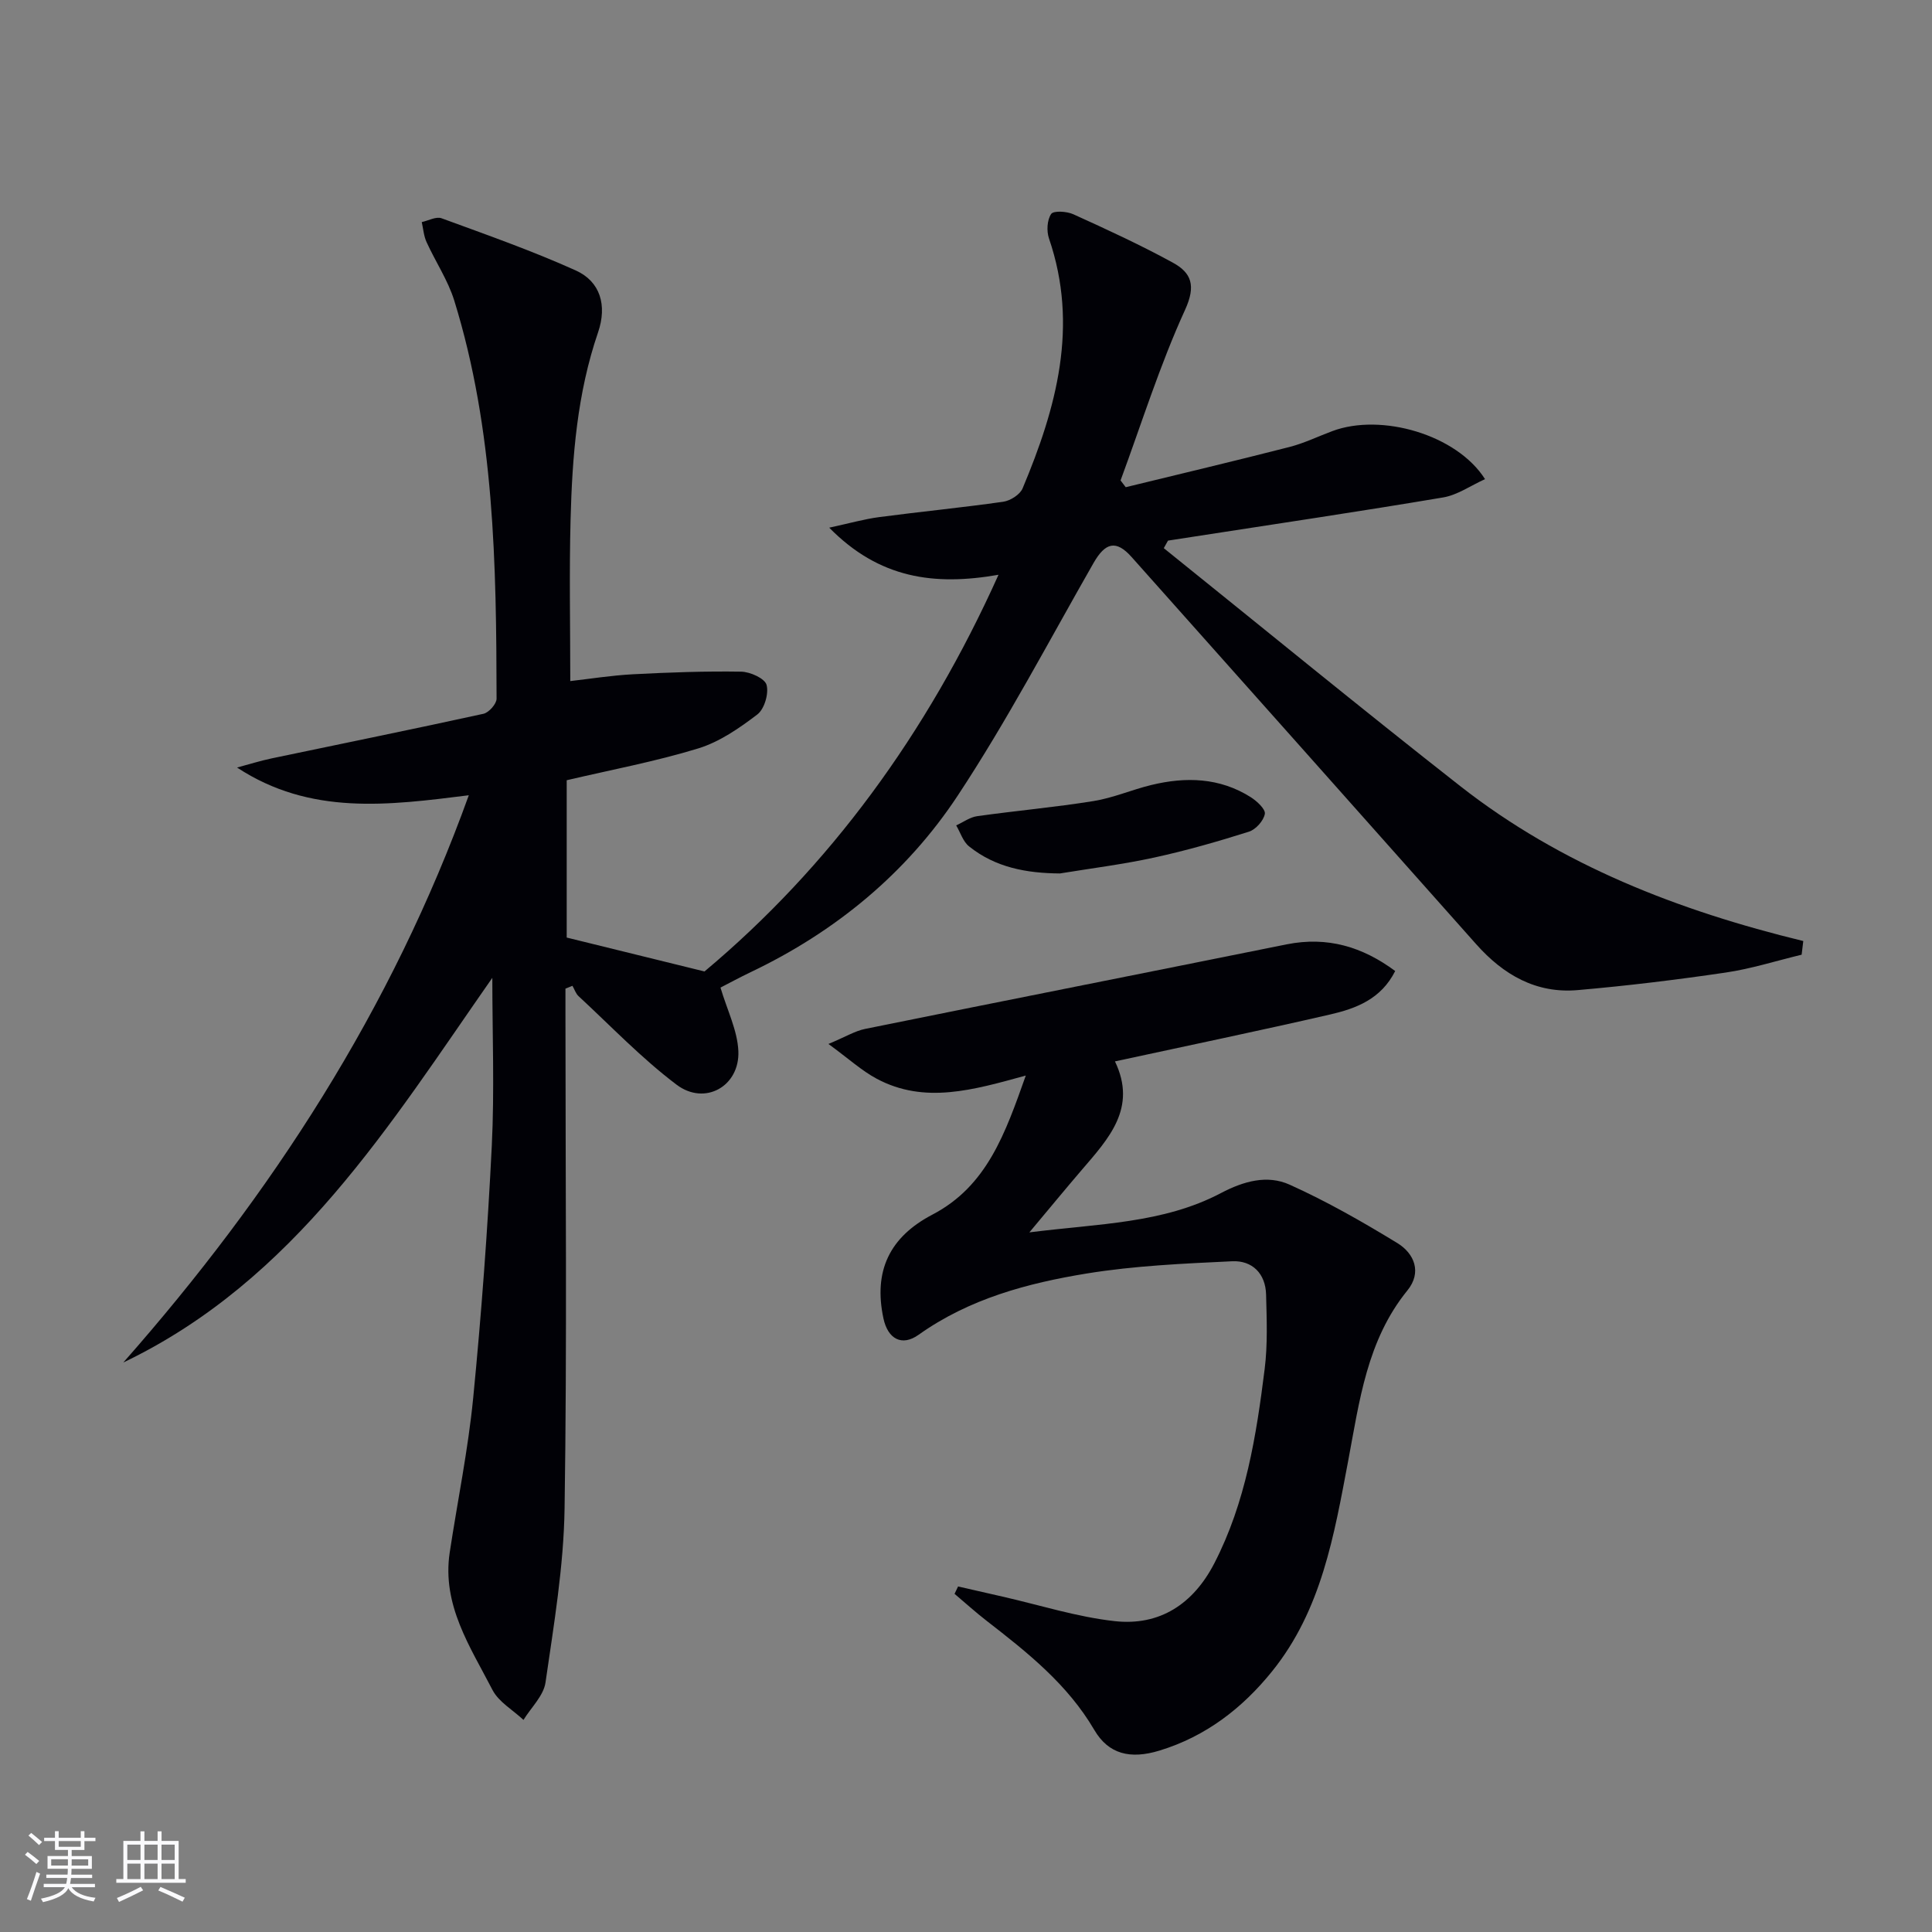 <svg enable-background="new 0 0 400 400" viewBox="0 0 400 400" xmlns="http://www.w3.org/2000/svg"><rect x="0" y="0" width="400" height="400" fill="#808080" stroke="none"/><g fill="#010106"><path d="m373.01 197.66c-5.25 1.26-10.43 2.92-15.75 3.7-10.17 1.5-20.39 2.74-30.62 3.63-8.59.75-15.37-3.16-20.99-9.48-23.76-26.75-47.56-53.46-71.36-80.18-3.2-3.59-5.43-3.06-7.9 1.26-9.23 16.14-17.89 32.67-28.12 48.16-10.62 16.07-25.3 28.15-42.82 36.51-2.39 1.14-4.71 2.41-6.28 3.21 1.38 4.66 3.51 8.86 3.7 13.14.31 7.29-6.93 11.37-12.77 6.98-7.26-5.47-13.61-12.14-20.31-18.34-.59-.54-.85-1.43-1.27-2.15-.48.2-.96.39-1.45.59v5.11c0 34.16.34 68.32-.18 102.48-.18 12.05-2.22 24.09-3.95 36.07-.4 2.74-2.98 5.17-4.56 7.74-2.18-2.05-5.12-3.7-6.42-6.21-4.6-8.92-10.5-17.58-8.85-28.47 1.62-10.67 3.81-21.27 4.86-31.99 1.7-17.36 2.99-34.77 3.85-52.19.57-11.58.11-23.22.11-34.78-21.12 30.23-40.83 62.6-76.4 79.64 30.73-34.84 55.55-73.11 71.53-117.44-16.62 2.08-32.79 4.24-47.98-5.74 2.39-.64 4.77-1.39 7.19-1.9 14.61-3.07 29.25-6.03 43.83-9.23 1.12-.25 2.71-2.05 2.71-3.12-.05-27.78-.44-55.56-8.76-82.43-1.31-4.22-3.89-8.04-5.74-12.12-.58-1.27-.68-2.75-.99-4.13 1.38-.3 2.98-1.2 4.1-.79 9.33 3.42 18.73 6.72 27.78 10.8 5.08 2.29 6.54 7.21 4.62 12.83-4.32 12.6-5.35 25.67-5.69 38.8-.29 10.95-.06 21.9-.06 33.39 3.92-.44 8.44-1.17 12.98-1.41 7.46-.39 14.94-.66 22.4-.54 1.86.03 4.9 1.4 5.26 2.74.49 1.8-.45 5-1.91 6.12-3.73 2.84-7.84 5.69-12.26 7.04-8.84 2.71-17.99 4.41-27.21 6.58v32.57c9.45 2.32 18.52 4.56 28.53 7.02 25.8-21.61 46.04-49.13 60.87-82.13-13.32 2.33-24.69.78-35.05-9.75 4.21-.91 7.25-1.78 10.35-2.19 8.55-1.13 17.14-1.96 25.68-3.18 1.47-.21 3.47-1.48 4.01-2.77 7-16.67 11.67-33.62 5.46-51.74-.52-1.53-.4-3.82.45-5.07.49-.72 3.24-.56 4.59.06 6.95 3.15 13.9 6.35 20.59 10.01 3.86 2.11 4.85 4.74 2.54 9.79-5.22 11.42-8.99 23.5-13.35 35.31.36.47.71.93 1.07 1.4 11.31-2.76 22.64-5.44 33.91-8.33 3.04-.78 5.92-2.19 8.88-3.29 10.13-3.78 25.75.73 31.6 9.95-2.97 1.34-5.7 3.29-8.68 3.79-17.18 2.9-34.42 5.45-51.65 8.12-1.77.27-3.54.55-5.31.82-.29.52-.58 1.04-.87 1.56 20.44 16.44 40.73 33.08 61.37 49.26 20.91 16.39 45.25 25.81 71.03 32.08-.12.93-.23 1.88-.34 2.83z"/><path d="m288.86 201.04c-2.93 5.83-8.12 7.76-13.44 8.99-14.54 3.35-29.15 6.38-44.58 9.72 4.65 9.66-1.32 15.99-6.89 22.49-3.33 3.88-6.57 7.83-10.83 12.91 14.35-1.82 27.68-1.83 39.65-8.13 4.75-2.5 9.61-3.83 14.23-1.75 7.69 3.46 15.07 7.68 22.28 12.08 3.59 2.19 5.13 6.11 2.11 9.82-8.4 10.33-9.94 22.97-12.27 35.32-2.91 15.37-5.51 30.84-15.73 43.52-6.18 7.67-13.75 13.5-23.3 16.42-6.09 1.87-10.59.75-13.53-4.27-5.55-9.47-13.85-16.04-22.28-22.58-2.29-1.77-4.43-3.72-6.65-5.59.24-.51.49-1.02.73-1.53 3.07.7 6.13 1.4 9.2 2.1 7.74 1.76 15.39 4.21 23.23 5.08 9.33 1.03 16.28-3.57 20.62-11.97 6.52-12.64 8.7-26.42 10.43-40.27.63-5.06.42-10.24.29-15.37-.11-4.36-2.87-7.09-7.01-6.9-10.06.48-20.19.92-30.1 2.53-12.3 2.01-24.35 5.23-34.83 12.69-3.49 2.48-6.37.85-7.28-3.37-2.1-9.81 1.24-16.86 10.14-21.51 11.33-5.92 15.09-16.86 19.33-28.79-10.87 2.99-20.95 5.95-30.85.67-3.11-1.66-5.79-4.13-10.01-7.21 3.55-1.48 5.48-2.68 7.57-3.11 29.1-5.9 58.24-11.65 87.34-17.52 8.37-1.66 15.62.48 22.43 5.53z"/><path d="m219.44 180.84c-6.91-.05-13.36-1.23-18.81-5.61-1.25-1-1.79-2.87-2.66-4.34 1.45-.66 2.84-1.7 4.34-1.91 8.02-1.13 16.1-1.84 24.1-3.13 4.05-.65 7.93-2.35 11.94-3.32 7.15-1.74 14.17-1.55 20.59 2.51 1.28.81 3.11 2.5 2.93 3.47-.25 1.41-1.87 3.23-3.29 3.68-6.45 2.04-12.97 3.91-19.58 5.35-6.45 1.41-13.03 2.23-19.56 3.3z"/></g><path d="m5.17 384 .55-.58c.85.61 1.65 1.24 2.4 1.87l-.59.64c-.83-.73-1.62-1.38-2.36-1.93m1.22 9.53-.82-.34c.71-1.76 1.37-3.64 1.98-5.63.24.13.5.25.76.36-.6 1.67-1.24 3.54-1.92 5.61m-.5-13.5.57-.54c.56.44 1.31 1.06 2.26 1.87l-.64.64c-.68-.66-1.41-1.32-2.19-1.97m3.25.46h2.24v-1.36h.77v1.36h4.57v-1.36h.76v1.36h2.28v.69h-2.28v1.84h-2.64v1.26h4.18v2.64h-4.21c0 .45-.02.86-.05 1.21h4.32v.69h-4.38c-.04.34-.1.75-.19 1.22h5.15v.69h-4.82c.87 1.19 2.51 1.92 4.93 2.19-.17.32-.3.57-.37.76-2.77-.49-4.52-1.41-5.26-2.76-.56 1.26-2.3 2.23-5.24 2.9-.12-.24-.26-.48-.43-.72 2.73-.55 4.38-1.34 4.96-2.38h-4.38v-.69h4.65c.1-.38.17-.79.21-1.22h-4.32v-.69h4.4c.03-.34.05-.75.05-1.21h-4.2v-2.64h4.23v-1.26h-2.69v-1.84h-2.24zm1.46 4.46v1.29h3.45c.01-.4.02-.57.01-.53v-.32-.45h-3.46zm1.55-2.59h4.57v-1.19h-4.57zm6.11 2.59h-3.42v.77c-.01.19-.01.37-.02.53h3.44z" fill="#fafafc"/><path d="m32.63 379.16h.82v1.98h3.54v7.89h1.46v.78h-14.37v-.78h1.46v-7.89h3.54v-1.98h.82v1.98h2.73zm-3.49 11.48.5.73c-1.61.82-3.28 1.63-5 2.41-.13-.27-.28-.55-.44-.82 1.75-.72 3.4-1.49 4.94-2.32m-2.78-5.55h2.73v-3.18h-2.73zm0 3.95h2.73v-3.2h-2.73zm3.54-3.95h2.73v-3.18h-2.73zm0 3.95h2.73v-3.2h-2.73zm7.89 4.68c-1.84-.92-3.51-1.7-5.02-2.32l.45-.73c1.89.8 3.57 1.55 5.04 2.23zm-1.62-11.81h-2.73v3.18h2.73zm-2.73 7.13h2.73v-3.2h-2.73z" fill="#fafafc"/></svg>
